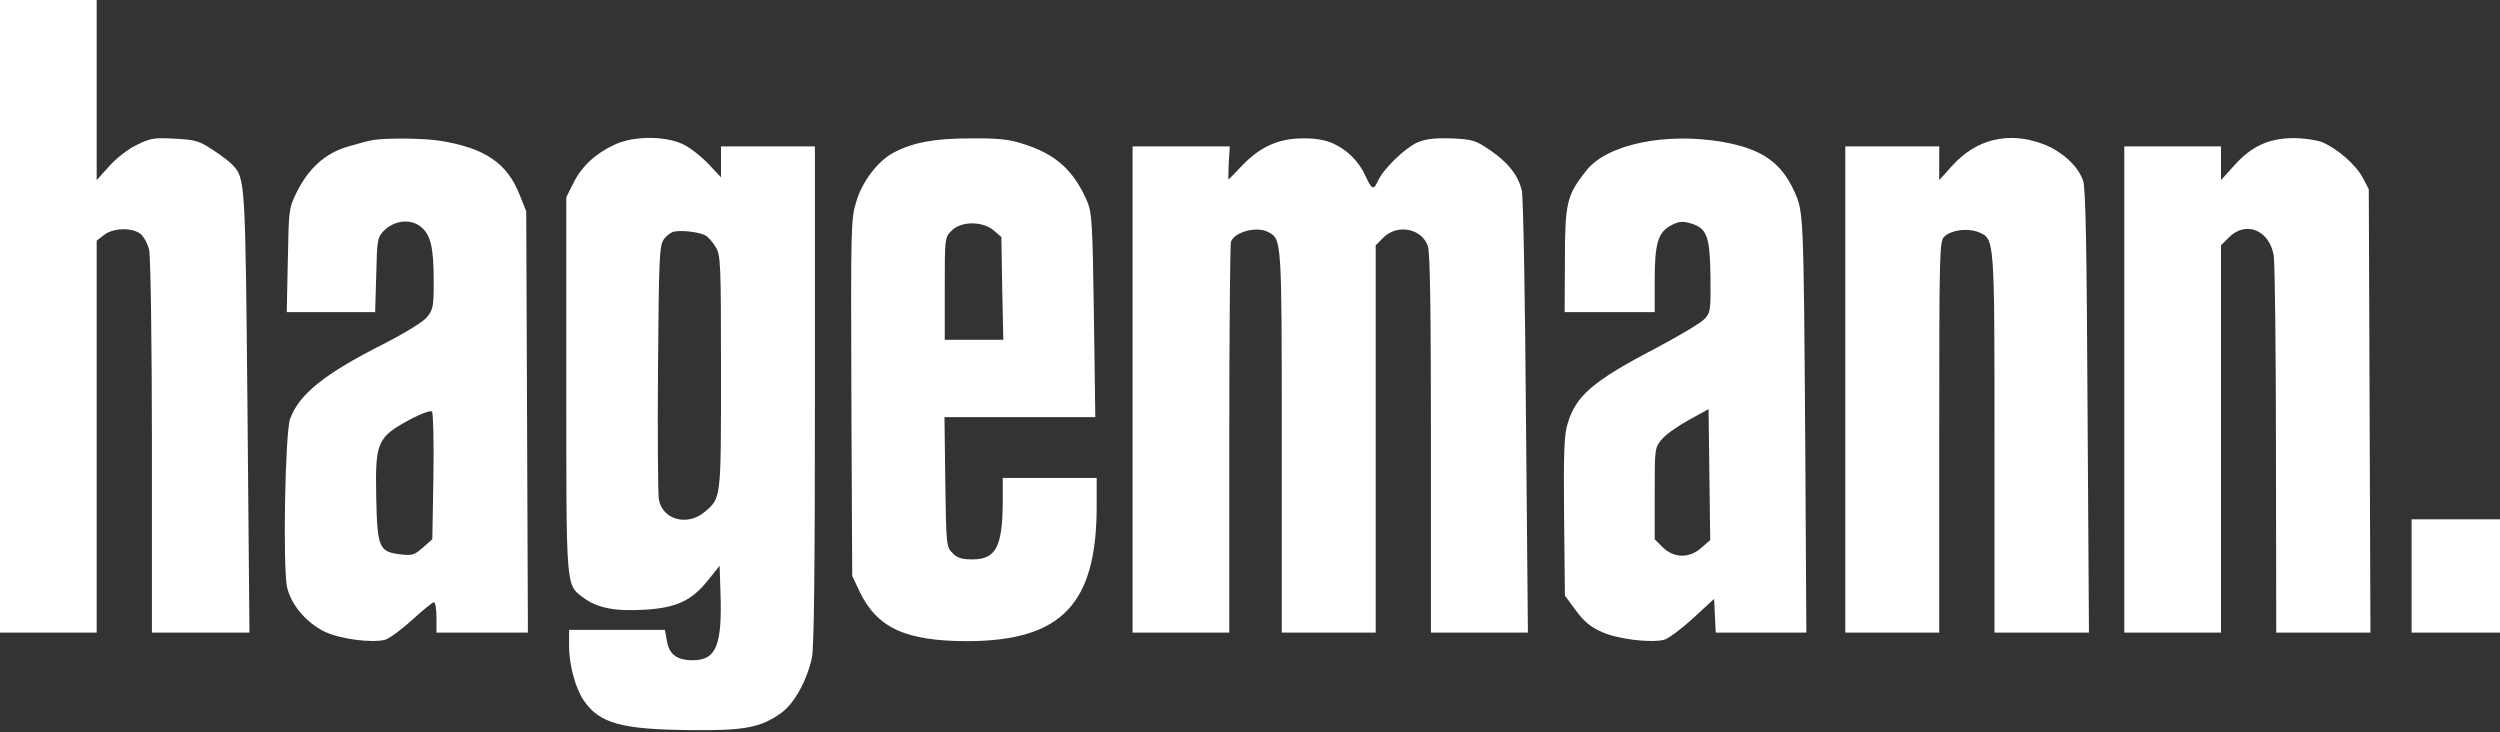 <?xml version="1.0" encoding="UTF-8" standalone="no"?>
<svg xmlns="http://www.w3.org/2000/svg" xmlns:xlink="http://www.w3.org/1999/xlink" xmlns:serif="http://www.serif.com/" width="100%" height="100%" viewBox="0 0 905 265" version="1.1" xml:space="preserve" style="fill-rule:evenodd;clip-rule:evenodd;stroke-linejoin:round;stroke-miterlimit:2;">
    <rect x="0" y="0" width="905" height="265" fill="#333333" stroke="none"/>
    <g transform="matrix(1,0,0,1,-79,-346)">
        <g>
            <rect x="952" y="534" width="32" height="41" style="fill:white;"></rect>
            <path d="M919.699,397.5C925.102,399.801 931.801,405.602 934.301,410.301L936.5,414.5L936.801,494.699L937.102,575L903,575L902.898,509.199C902.898,473.102 902.5,441.301 902.102,438.602C900.602,429.301 892,425.801 885.898,431.898L883,434.801L883,575L848,575L848,399L883,399L883,411.199L887.699,406C894,398.898 900.398,396 909.301,396C913.102,396 917.602,396.699 919.699,397.5Z" style="fill:white;"></path>
            <path d="M818.5,398.102C825.398,400.699 831.398,406.199 833.102,411.5C834,414.5 834.398,434.5 834.699,495.199L835.199,575L801,575L801,506.5C801,431.199 801.102,432.5 795.102,430C791.301,428.5 785.5,429.199 782.898,431.602C781.102,433.199 781,436.102 781,504.199L781,575L747,575L747,399L781,399L781,411.199L785.699,406C794.398,396.301 806.102,393.5 818.5,398.102Z" style="fill:white;"></path>
            <path d="M702.699,397.398C716.699,399.898 723.699,404.699 728.5,415.199C731.898,422.602 731.898,422.602 732.5,506.199L732.898,575L700.102,575L699.801,568.898L699.5,562.801L691.801,569.898C687.5,573.801 682.801,577.301 681.398,577.602C676.5,578.801 664.699,577.398 658.898,574.801C654.699,572.898 652.398,571 649.398,566.898L645.5,561.602L645.199,533.199C645,510.199 645.199,503.801 646.398,499.602C649.398,489.301 655.5,484 678.5,472C686.801,467.602 694.699,462.898 696,461.5C698.199,459.199 698.301,458.398 698.199,446.5C698,431.602 697,428.699 691.199,426.898C688,426 686.801,426.102 684.102,427.5C679.199,430 678,434 678,447.5L678,459L645.398,459L645.5,440.199C645.5,419.5 646.199,416.602 653.199,407.801C660.699,398.199 682,393.801 702.699,397.398ZM690.398,498C686.398,500.199 682,503.301 680.602,505C678,508.102 678,508.301 678,524.699L678,541.199L680.898,544.102C684.898,548.102 690.699,548.199 695,544.199L698.102,541.5L697.5,494.102L690.398,498Z" style="fill:white;"></path>
            <path d="M561.5,397.898C566.699,400.199 571.102,404.602 573.398,409.898C575.602,414.699 576.301,414.898 577.801,411.5C579.898,406.898 588,399.199 592.5,397.398C595.602,396.199 599.102,395.898 604.801,396.102C612.199,396.5 613.199,396.801 618.602,400.5C625,404.898 628.5,409.398 629.898,414.898C630.398,416.898 631.102,453.699 631.398,496.699L632.102,575L597,575L597,506.602C597,459.199 596.699,437.301 595.898,435.102C593.699,428.699 584.898,427 579.898,431.898L577,434.801L577,575L543,575L543,506C543,431.898 543,432.699 538.102,430C534,427.801 526,429.898 524.602,433.5C524.301,434.398 524,466.602 524,505.102L524,575L489,575L489,399L524.198,399L523.801,405C523.698,408.301 523.602,411 523.698,411C523.801,411 525.898,408.801 528.398,406.199C535,399.199 541.801,396.102 550.5,396.102C555.199,396 558.801,396.699 561.5,397.898Z" style="fill:white;"></path>
            <path d="M449.102,398C461.102,401.699 467.699,407.602 472.602,419C474.301,423.102 474.5,427 475,460.301L475.5,497L420.898,497L421.199,520.5C421.5,543.398 421.602,544 423.801,546.199C425.5,548 427.199,548.5 431,548.5C439.5,548.5 441.898,544 442,527.699L442,519L476,519L476,529.199C476,564.699 463.301,577.898 429.5,578.102C406.898,578.102 396.5,573.398 390.102,560L387.5,554.5L387.199,490C387,427.898 387,425.301 389,418.898C391.102,411.699 396.898,404.199 402.398,401.301C409.301,397.602 417.199,396.102 430.102,396.102C440,396 444.199,396.398 449.102,398ZM423.5,429.5C421,431.898 421,432.102 421,450.5L421,469L442.199,469L441.801,450.398L441.5,431.801L438.699,429.398C434.699,426 426.898,426 423.5,429.5Z" style="fill:white;"></path>
            <path d="M326,398.102C328.5,399.199 332.602,402.398 335.301,405.199L340,410.199L340,399L374,399L374,489C374,551.801 373.699,580.5 372.898,584.199C371.102,592.301 366.602,600.602 361.898,604C354.5,609.398 348.5,610.5 329.5,610.301C303.898,610.102 295.898,607.898 290.199,599.398C287.199,594.898 285,586.5 285,579.801L285,574L319.699,574L320.398,577.898C321.199,582.898 324,585 329.801,585C338.301,585 340.5,579.602 339.801,560.102L339.5,550.801L335.5,555.801C329.5,563.398 324,566 312.602,566.699C301.699,567.398 295.102,566.102 290.102,562.301C283.801,557.5 284,559.801 284,485.199L284,417.398L286.602,412.199C289.602,406.199 294.5,401.602 301.398,398.398C308.199,395.199 319.398,395.102 326,398.102ZM323.199,429.801C322,430 320.199,431.301 319.199,432.801C317.699,435.102 317.5,439.699 317.199,479.5C317,503.699 317.199,525 317.5,526.801C318.801,534.102 327.699,536.602 334,531.398C340.102,526.199 340,527.102 340,480.801C340,440.699 339.898,438.301 338,435.301C337,433.602 335.301,431.699 334.301,431.199C332,430 326.199,429.301 323.199,429.801Z" style="fill:white;"></path>
            <path d="M238.5,397C254.602,399.602 262.602,405.102 267.102,416.5L269.5,422.5L269.801,498.699L270.102,575L237,575L237,569.5C237,566.5 236.602,564 236.102,564C235.602,564 232,566.898 228.102,570.5C224.199,574 219.898,577.199 218.398,577.602C213.602,578.801 202.5,577.398 196.801,574.801C190.199,571.699 184.602,565.301 183,558.898C181.301,552.398 182.199,502.898 184,497.699C187.199,488.801 196.301,481.398 217.699,470.602C225.5,466.602 231.898,462.699 233.5,460.898C235.801,458.102 236,457.102 236,447.699C236,435.5 234.898,430.801 231.199,428C227.602,425.102 221.699,425.801 218.102,429.398C215.602,431.898 215.5,432.602 215.199,445.5L214.801,459L182.801,459L183.199,440.199C183.5,422 183.602,421.301 186.301,415.801C190.699,406.898 196.699,401.5 204.801,399.102C208.5,398 212.602,396.898 214,396.699C218.898,395.898 232.602,396 238.5,397ZM228.102,497.5C215.398,504.301 214.801,505.699 215.199,526.398C215.602,544.398 216.199,545.801 224.199,546.699C228.199,547.199 229.102,546.898 232.102,544.199L235.5,541.199L235.898,518.5C236.102,506 235.801,495.398 235.398,495C234.898,494.5 231.699,495.602 228.102,497.5Z" style="fill:white;"></path>
            <path d="M114,346L114,411.199L118.5,406.199C121.102,403.301 125.398,399.898 128.602,398.398C133.5,396 134.898,395.801 142.301,396.199C149.801,396.602 151.102,397 156.102,400.301C159.199,402.301 162.398,404.801 163.301,405.801C167.801,410.699 167.801,411.699 168.602,495.398L169.301,575L134,575L134,507.699C134,470.102 133.5,438.699 133,436.5C132.5,434.301 131.102,431.699 129.897,430.699C126.898,428.301 120,428.398 116.602,431.102L114,433.102L114,575L79,575L79,346L114,346Z" style="fill:white;"></path>
        </g>
    </g>
</svg>
